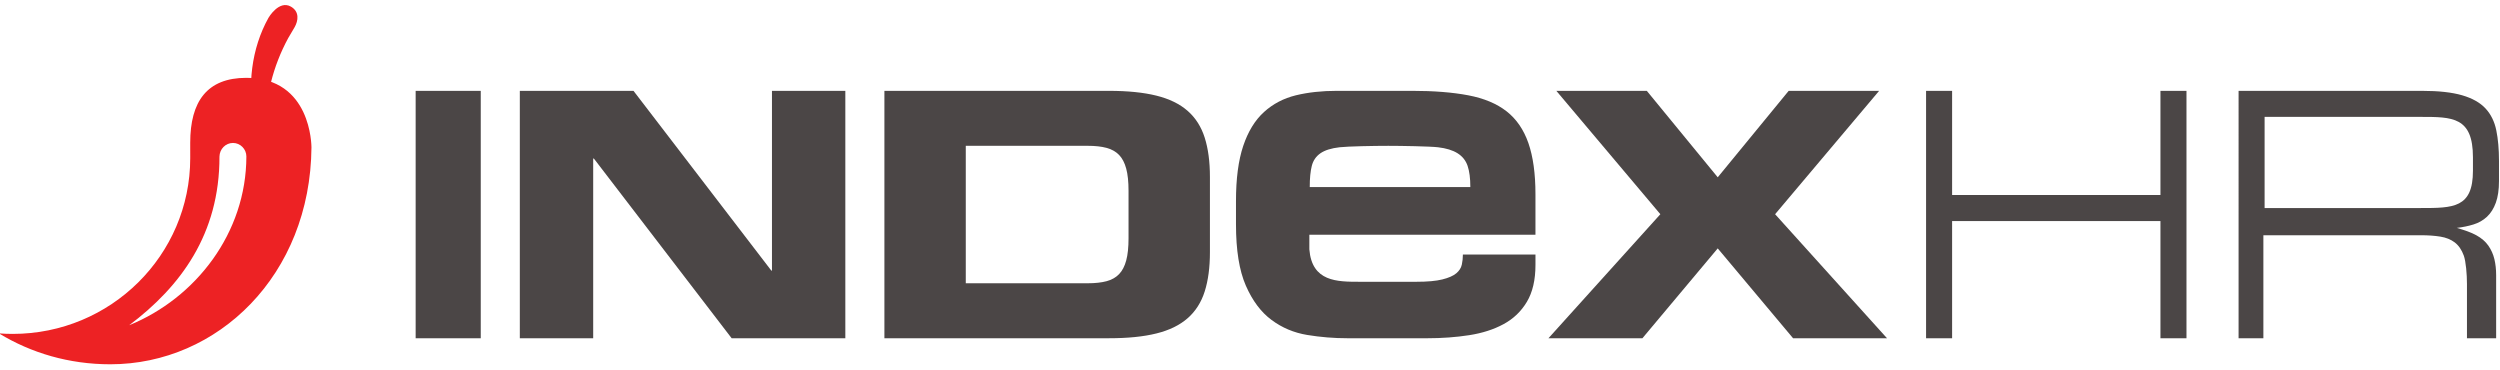 <?xml version="1.0" encoding="utf-8"?>
<!-- Generator: Adobe Illustrator 17.0.0, SVG Export Plug-In . SVG Version: 6.00 Build 0)  -->
<!DOCTYPE svg PUBLIC "-//W3C//DTD SVG 1.1//EN" "http://www.w3.org/Graphics/SVG/1.1/DTD/svg11.dtd">
<svg version="1.1" id="Layer_1" xmlns="http://www.w3.org/2000/svg" xmlns:xlink="http://www.w3.org/1999/xlink" x="0px" y="0px"
	  viewBox="0 0 196 29" enable-background="new 0 0 196 29" xml:space="preserve">
<g>
	<g>
		<defs>
			<path id="SVGID_1_" d="M10.129,25.498c4.028-3.032,7.089-7.146,7.077-13.219c0.011-0.592,0.477-1.072,1.061-1.072
				c0.58,0,1.049,0.486,1.049,1.06C19.307,18.261,15.359,23.363,10.129,25.498z M14.914,12.397c0,7.611-6.232,13.781-13.92,13.781
				c-0.361,0-0.72-0.014-1.074-0.04c2.521,1.539,5.497,2.422,8.729,2.422c8.428,0,15.691-6.993,15.77-17.014
				c-0.007-0.102,0.001-5.444-5.104-5.444c-3.087,0-4.402,1.859-4.402,5.09C14.914,11.326,14.914,12.111,14.914,12.397z"/>
		</defs>
		<clipPath id="SVGID_2_">
			<use xlink:href="#SVGID_1_"  overflow="visible"/>
		</clipPath>
		<g clip-path="url(#SVGID_2_)">
			<defs>
				<rect id="SVGID_3_" x="-93.996" y="-143.961" width="390.979" height="329.729"/>
			</defs>
			<clipPath id="SVGID_4_">
				<use xlink:href="#SVGID_3_"  overflow="visible"/>
			</clipPath>
			<rect x="-5.184" y="0.998" clip-path="url(#SVGID_4_)" fill="#ED2224" width="34.708" height="32.667"/>
		</g>
	</g>
</g>
<g>
	<g>
		<defs>
			<path id="SVGID_5_" d="M21.048,1.398c-1.346,2.418-1.674,5.344-1.108,8.075l0.871,0.503c-0.003-2.334,0.568-4.749,1.785-6.991
				l0.492-0.835c0.309-0.535,0.396-1.24-0.28-1.63C21.868-0.023,21.048,1.398,21.048,1.398z"/>
		</defs>
		<clipPath id="SVGID_6_">
			<use xlink:href="#SVGID_5_"  overflow="visible"/>
		</clipPath>
		<g clip-path="url(#SVGID_6_)">
			<defs>
				<rect id="SVGID_7_" x="-93.996" y="-143.961" width="390.979" height="329.729"/>
			</defs>
			<clipPath id="SVGID_8_">
				<use xlink:href="#SVGID_7_"  overflow="visible"/>
			</clipPath>
			
				<rect x="14.194" y="-4.722" transform="matrix(-0.866 -0.5 0.5 -0.866 37.332 19.955)" clip-path="url(#SVGID_8_)" fill="#ED2224" width="14.292" height="19.396"/>
		</g>
	</g>
</g>
<g>
	<g>
		<defs>
			<polygon id="SVGID_9_" points="153.045,7.123 153.045,15.289 169.379,15.289 169.379,7.123 171.42,7.123 171.42,26.518 
				169.379,26.518 169.379,17.331 153.045,17.331 153.045,26.518 151.004,26.518 151.004,7.123 			"/>
		</defs>
		<clipPath id="SVGID_10_">
			<use xlink:href="#SVGID_9_"  overflow="visible"/>
		</clipPath>
		<g clip-path="url(#SVGID_10_)">
			<defs>
				<rect id="SVGID_11_" x="-93.996" y="-143.961" width="390.979" height="329.729"/>
			</defs>
			<clipPath id="SVGID_12_">
				<use xlink:href="#SVGID_11_"  overflow="visible"/>
			</clipPath>
			<rect x="145.899" y="2.018" clip-path="url(#SVGID_12_)" fill="#4B4646" width="30.625" height="29.604"/>
		</g>
	</g>
</g>
<g>
	<g>
		<defs>
			<path id="SVGID_13_" d="M193.879,13.386v-1.054c0-3.168-1.608-3.168-4.093-3.168h-12.241v7.146h12.241
				C192.333,16.31,193.879,16.31,193.879,13.386z M189.903,7.123c1.292,0,2.337,0.116,3.133,0.348
				c0.796,0.232,1.405,0.576,1.828,1.031c0.423,0.456,0.705,1.027,0.846,1.716c0.141,0.687,0.211,1.486,0.211,2.397v1.581
				c0,0.679-0.083,1.246-0.249,1.701c-0.165,0.456-0.397,0.822-0.695,1.099c-0.299,0.277-0.651,0.478-1.058,0.603
				c-0.405,0.125-0.841,0.215-1.305,0.268c0.614,0.179,1.124,0.353,1.529,0.577c0.406,0.223,0.721,0.495,0.946,0.817
				c0.223,0.321,0.38,0.674,0.472,1.058c0.091,0.384,0.137,0.8,0.137,1.246v4.956h-2.288v-4.26c0-0.75-0.083-1.768-0.249-2.223
				c-0.166-0.456-0.403-0.799-0.709-1.032c-0.307-0.233-0.684-0.384-1.132-0.456c-0.447-0.071-0.944-0.107-1.491-0.107h-12.38v8.077
				h-1.944V7.123H189.903z"/>
		</defs>
		<clipPath id="SVGID_14_">
			<use xlink:href="#SVGID_13_"  overflow="visible"/>
		</clipPath>
		<g clip-path="url(#SVGID_14_)">
			<defs>
				<rect id="SVGID_15_" x="-93.996" y="-143.961" width="390.979" height="329.729"/>
			</defs>
			<clipPath id="SVGID_16_">
				<use xlink:href="#SVGID_15_"  overflow="visible"/>
			</clipPath>
			<rect x="170.399" y="2.018" clip-path="url(#SVGID_16_)" fill="#4B4646" width="30.625" height="29.604"/>
		</g>
	</g>
</g>
<g>
	<g>
		<defs>
			<rect id="SVGID_17_" x="32.587" y="7.123" width="5.104" height="19.396"/>
		</defs>
		<clipPath id="SVGID_18_">
			<use xlink:href="#SVGID_17_"  overflow="visible"/>
		</clipPath>
		<g clip-path="url(#SVGID_18_)">
			<defs>
				<rect id="SVGID_19_" x="-93.996" y="-143.961" width="390.979" height="329.729"/>
			</defs>
			<clipPath id="SVGID_20_">
				<use xlink:href="#SVGID_19_"  overflow="visible"/>
			</clipPath>
			<rect x="27.483" y="2.018" clip-path="url(#SVGID_20_)" fill="#4B4646" width="15.312" height="29.604"/>
		</g>
	</g>
</g>
<g>
	<g>
		<defs>
			<polyline id="SVGID_21_" points="40.754,7.123 49.666,7.123 60.471,21.214 60.522,21.214 60.522,7.123 66.274,7.123 
				66.274,26.518 57.361,26.518 46.557,12.427 46.506,12.427 46.506,26.518 40.754,26.518 40.754,7.123 			"/>
		</defs>
		<clipPath id="SVGID_22_">
			<use xlink:href="#SVGID_21_"  overflow="visible"/>
		</clipPath>
		<g clip-path="url(#SVGID_22_)">
			<defs>
				<rect id="SVGID_23_" x="-93.996" y="-143.961" width="390.979" height="329.729"/>
			</defs>
			<clipPath id="SVGID_24_">
				<use xlink:href="#SVGID_23_"  overflow="visible"/>
			</clipPath>
			<rect x="35.649" y="2.018" clip-path="url(#SVGID_24_)" fill="#4B4646" width="35.729" height="29.604"/>
		</g>
	</g>
</g>
<g>
	<g>
		<defs>
			<path id="SVGID_25_" d="M85.275,22.208c0.582,0,1.075-0.054,1.48-0.162c0.404-0.109,0.732-0.294,0.983-0.556
				c0.251-0.262,0.436-0.618,0.557-1.07c0.122-0.452,0.182-1.03,0.182-1.734v-3.732c0-0.704-0.06-1.283-0.182-1.734
				c-0.121-0.452-0.307-0.809-0.557-1.07c-0.251-0.261-0.579-0.447-0.983-0.556c-0.404-0.109-0.898-0.162-1.48-0.162h-9.558v10.776
				H85.275z M86.965,7.123c1.455,0,2.687,0.125,3.696,0.375c1.009,0.25,1.824,0.647,2.447,1.192
				c0.623,0.546,1.069,1.246,1.341,2.103c0.272,0.858,0.409,1.885,0.409,3.081v5.894c0,1.196-0.137,2.223-0.409,3.081
				c-0.272,0.857-0.719,1.559-1.341,2.102c-0.623,0.545-1.438,0.943-2.447,1.192c-1.009,0.251-2.241,0.375-3.696,0.375H69.337V7.123
				H86.965z"/>
		</defs>
		<clipPath id="SVGID_26_">
			<use xlink:href="#SVGID_25_"  overflow="visible"/>
		</clipPath>
		<g clip-path="url(#SVGID_26_)">
			<defs>
				<rect id="SVGID_27_" x="-93.996" y="-143.961" width="390.979" height="329.729"/>
			</defs>
			<clipPath id="SVGID_28_">
				<use xlink:href="#SVGID_27_"  overflow="visible"/>
			</clipPath>
			<rect x="64.233" y="2.018" clip-path="url(#SVGID_28_)" fill="#4B4646" width="35.729" height="29.604"/>
		</g>
	</g>
</g>
<g>
	<g>
		<defs>
			<polyline id="SVGID_29_" points="130.172,16.794 122.018,7.123 129.11,7.123 134.67,13.9 140.232,7.123 147.323,7.123 
				139.168,16.794 147.941,26.518 140.577,26.518 134.67,19.473 128.765,26.518 121.399,26.518 130.172,16.794 			"/>
		</defs>
		<clipPath id="SVGID_30_">
			<use xlink:href="#SVGID_29_"  overflow="visible"/>
		</clipPath>
		<g clip-path="url(#SVGID_30_)">
			<defs>
				<rect id="SVGID_31_" x="-93.996" y="-143.961" width="390.979" height="329.729"/>
			</defs>
			<clipPath id="SVGID_32_">
				<use xlink:href="#SVGID_31_"  overflow="visible"/>
			</clipPath>
			<rect x="116.295" y="2.018" clip-path="url(#SVGID_32_)" fill="#4B4646" width="36.75" height="29.604"/>
		</g>
	</g>
</g>
<g>
	<g>
		<defs>
			<path id="SVGID_33_" d="M115.06,13.004c-0.143-0.419-0.405-0.748-0.787-0.988c-0.381-0.239-0.893-0.396-1.537-0.471
				c-0.644-0.074-2.893-0.112-3.895-0.112c-1.119,0-3.161,0.038-3.816,0.112c-0.655,0.075-1.156,0.232-1.502,0.471
				c-0.346,0.24-0.572,0.57-0.678,0.988c-0.108,0.42-0.161,0.973-0.161,1.661h12.59C115.274,13.977,115.203,13.424,115.06,13.004z
				 M97.47,11.437c0.38-1.13,0.922-2.015,1.628-2.655c0.704-0.639,1.537-1.075,2.499-1.31c0.962-0.233,2.035-0.35,3.222-0.35h5.897
				c1.699,0,3.164,0.117,4.396,0.35c1.228,0.234,2.231,0.652,3.002,1.254c0.771,0.603,1.342,1.432,1.711,2.488
				c0.369,1.058,0.555,2.397,0.555,4.019v3.171h-17.727v1.143c0.203,2.545,2.167,2.545,3.959,2.545h4.421
				c0.873,0,1.554-0.061,2.047-0.184c0.492-0.122,0.856-0.282,1.091-0.479c0.235-0.196,0.38-0.425,0.436-0.682
				c0.055-0.258,0.084-0.522,0.084-0.792h5.69v0.811c0,1.18-0.225,2.146-0.672,2.895c-0.447,0.751-1.057,1.335-1.829,1.751
				c-0.771,0.419-1.672,0.708-2.7,0.867c-1.03,0.16-2.125,0.24-3.288,0.24h-6.234c-1.073,0-2.13-0.086-3.17-0.258
				c-1.041-0.171-1.976-0.565-2.802-1.179c-0.828-0.614-1.499-1.512-2.014-2.692c-0.515-1.18-0.771-2.777-0.771-4.794v-1.807
				C96.899,14.018,97.089,12.568,97.47,11.437z"/>
		</defs>
		<clipPath id="SVGID_34_">
			<use xlink:href="#SVGID_33_"  overflow="visible"/>
		</clipPath>
		<g clip-path="url(#SVGID_34_)">
			<defs>
				<rect id="SVGID_35_" x="-93.996" y="-143.961" width="390.979" height="329.729"/>
			</defs>
			<clipPath id="SVGID_36_">
				<use xlink:href="#SVGID_35_"  overflow="visible"/>
			</clipPath>
			<rect x="91.795" y="2.018" clip-path="url(#SVGID_36_)" fill="#4B4646" width="33.688" height="29.604"/>
		</g>
	</g>
</g>
</svg>
